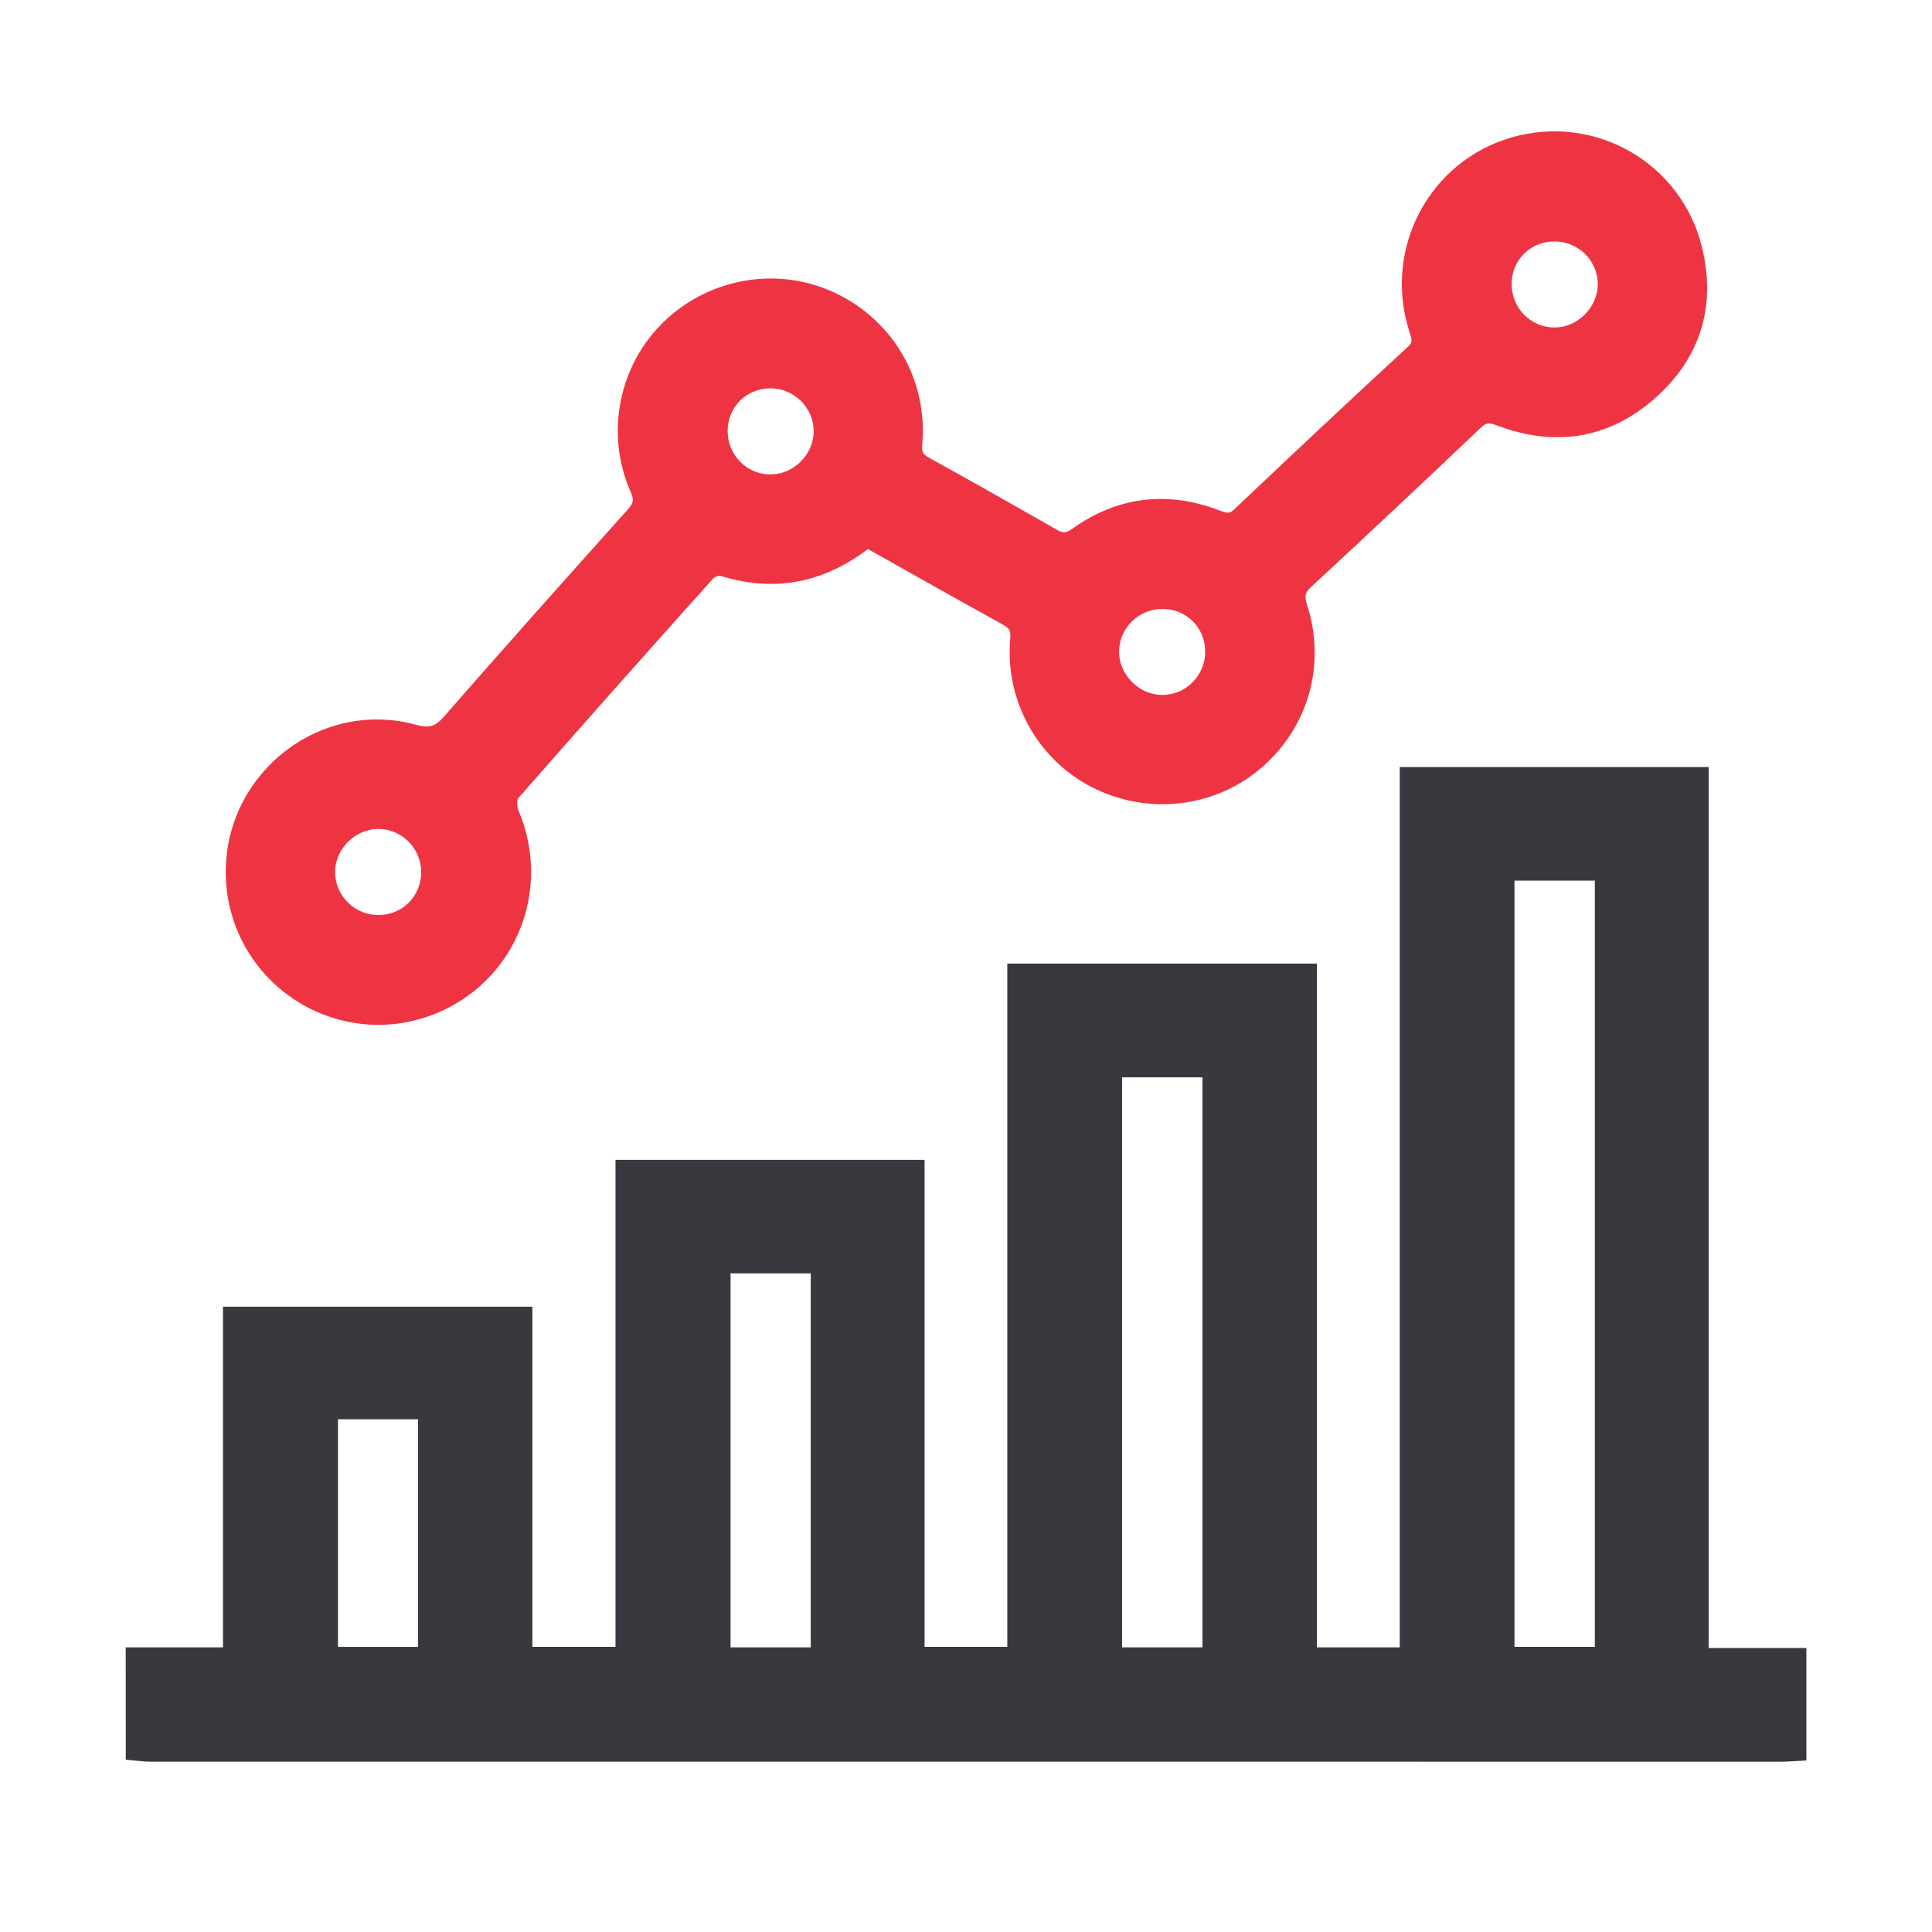 <?xml version="1.0" encoding="utf-8"?>
<!-- Generator: Adobe Illustrator 27.2.0, SVG Export Plug-In . SVG Version: 6.00 Build 0)  -->
<svg version="1.1" id="Layer_1" xmlns="http://www.w3.org/2000/svg" xmlns:xlink="http://www.w3.org/1999/xlink" x="0px" y="0px"
	 viewBox="0 0 500 500" style="enable-background:new 0 0 500 500;" xml:space="preserve">
<style type="text/css">
	.st0{fill:#38393E;stroke:#38393E;stroke-width:4;stroke-miterlimit:10;}
	.st1{fill:#EE3442;stroke:#EE3442;stroke-width:3;stroke-miterlimit:10;}
	.st2{fill:#EE3442;stroke:#EE3442;stroke-width:6;stroke-miterlimit:10;}
</style>
<g>
	<path class="st0" d="M34.53,428.33c8.25,0,16.5,0,25.18,0c0-29.35,0-58.6,0-88.16c25.46,0,50.5,0,76.07,0c0,29.21,0,58.45,0,88.03
		c8.7,0,16.88,0,25.51,0c0-41.94,0-83.84,0-126.03c25.49,0,50.54,0,75.99,0c0,41.89,0,83.78,0,126.03c8.57,0,16.75,0,25.41,0
		c0-58.81,0-117.67,0-176.82c25.51,0,50.54,0,76.12,0c0,59.03,0,117.88,0,176.95c8.64,0,16.73,0,25.44,0c0-75.95,0-151.77,0-227.82
		c25.54,0,50.48,0,75.95,0c0,75.84,0,151.66,0,228c8.71,0,16.9,0,25.29,0c0,8.6,0,16.68,0,25.2c-1.52,0.08-3,0.22-4.47,0.22
		c-140.77,0.01-281.54,0.01-422.31-0.01c-1.39,0-2.77-0.22-4.16-0.34C34.53,445.18,34.53,436.76,34.53,428.33z M389.95,225.9
		c0,67.75,0,135,0,202.3c8.45,0,16.61,0,24.8,0c0-67.59,0-134.83,0-202.3C406.39,225.9,398.32,225.9,389.95,225.9z M313.2,428.34
		c0-50.8,0-101.07,0-151.52c-8.4,0-16.57,0-24.81,0c0,50.68,0,101.05,0,151.52C296.78,428.34,304.86,428.34,313.2,428.34z
		 M211.82,428.34c0-33.98,0-67.41,0-100.79c-8.49,0-16.68,0-24.75,0c0,33.78,0,67.23,0,100.79
		C195.45,428.34,203.53,428.34,211.82,428.34z M85.47,365.31c0,21.23,0,42.05,0,62.9c8.47,0,16.65,0,24.71,0c0-21.17,0-41.98,0-62.9
		C101.83,365.31,93.85,365.31,85.47,365.31z"/>
	<path class="st1" d="M224.36,140.4c-11.38,8.89-23.71,11.46-37.39,7.21c-0.98-0.31-2.77,0.26-3.48,1.05
		c-16.94,18.91-33.82,37.89-50.55,56.99c-0.8,0.92-0.71,3.31-0.15,4.64c9.39,22.12-2.94,46.87-26.24,52.43
		c-15.21,3.63-31.29-2.68-40.13-15.75c-8.81-13.03-8.66-30.3,0.39-43.09c9.17-12.96,25.23-19.07,40.37-14.87
		c3.91,1.08,6.16,0.53,8.88-2.59c15.67-17.98,31.58-35.75,47.49-53.52c1.79-1.99,2.26-3.44,1.05-6.16
		c-6.47-14.62-2.93-31.79,8.44-42.59c11.47-10.89,28.46-13.66,42.57-6.93c14.42,6.88,23.01,21.68,21.56,37.7
		c-0.23,2.58,0.48,3.72,2.58,4.88c11.04,6.1,22.02,12.31,32.97,18.57c2.04,1.16,3.44,1.29,5.57-0.24
		c11.47-8.23,23.95-9.61,37.07-4.52c2.07,0.8,3.4,0.91,5.16-0.77c14.87-14.09,29.8-28.11,44.86-41.99c2.13-1.97,1.41-3.55,0.77-5.55
		c-6.59-20.6,4.94-42.41,25.52-48.31c20.7-5.93,42.13,6.26,47.32,27.27c3.65,14.76-0.34,27.68-11.7,37.7
		c-11.5,10.15-24.9,12.2-39.26,6.77c-2.39-0.9-3.84-1.03-5.82,0.86c-14.54,13.82-29.16,27.56-43.89,41.18
		c-2.09,1.93-2.37,3.49-1.51,6.12c4.91,15.11,0.25,31.02-11.8,41.06c-11.63,9.7-28.16,11.43-41.84,4.39
		c-13.43-6.91-21.58-21.53-20.23-36.86c0.24-2.71-0.49-3.96-2.77-5.21c-11.67-6.41-23.24-12.99-34.85-19.51
		C225.13,140.64,224.85,140.58,224.36,140.4z M186.82,111.38c-0.08,7.02,5.31,12.7,12.25,12.89c6.96,0.19,13-5.69,13-12.67
		c0.01-6.88-5.64-12.53-12.58-12.59C192.47,98.95,186.9,104.39,186.82,111.38z M389.72,73.43c-0.05,6.99,5.4,12.66,12.34,12.82
		c6.92,0.16,12.98-5.84,12.93-12.78c-0.05-6.91-5.7-12.47-12.68-12.48C395.25,60.98,389.76,66.41,389.72,73.43z M300.94,156.1
		c-6.97-0.05-12.67,5.43-12.81,12.34c-0.14,6.94,5.83,12.98,12.78,12.91c6.91-0.07,12.47-5.71,12.48-12.67
		C313.41,161.63,307.98,156.15,300.94,156.1z M110.49,225.76c0.02-6.96-5.51-12.62-12.42-12.72c-6.95-0.1-12.96,5.91-12.84,12.84
		c0.12,6.91,5.79,12.44,12.75,12.42C104.98,238.28,110.47,232.78,110.49,225.76z"/>
</g>
</svg>

